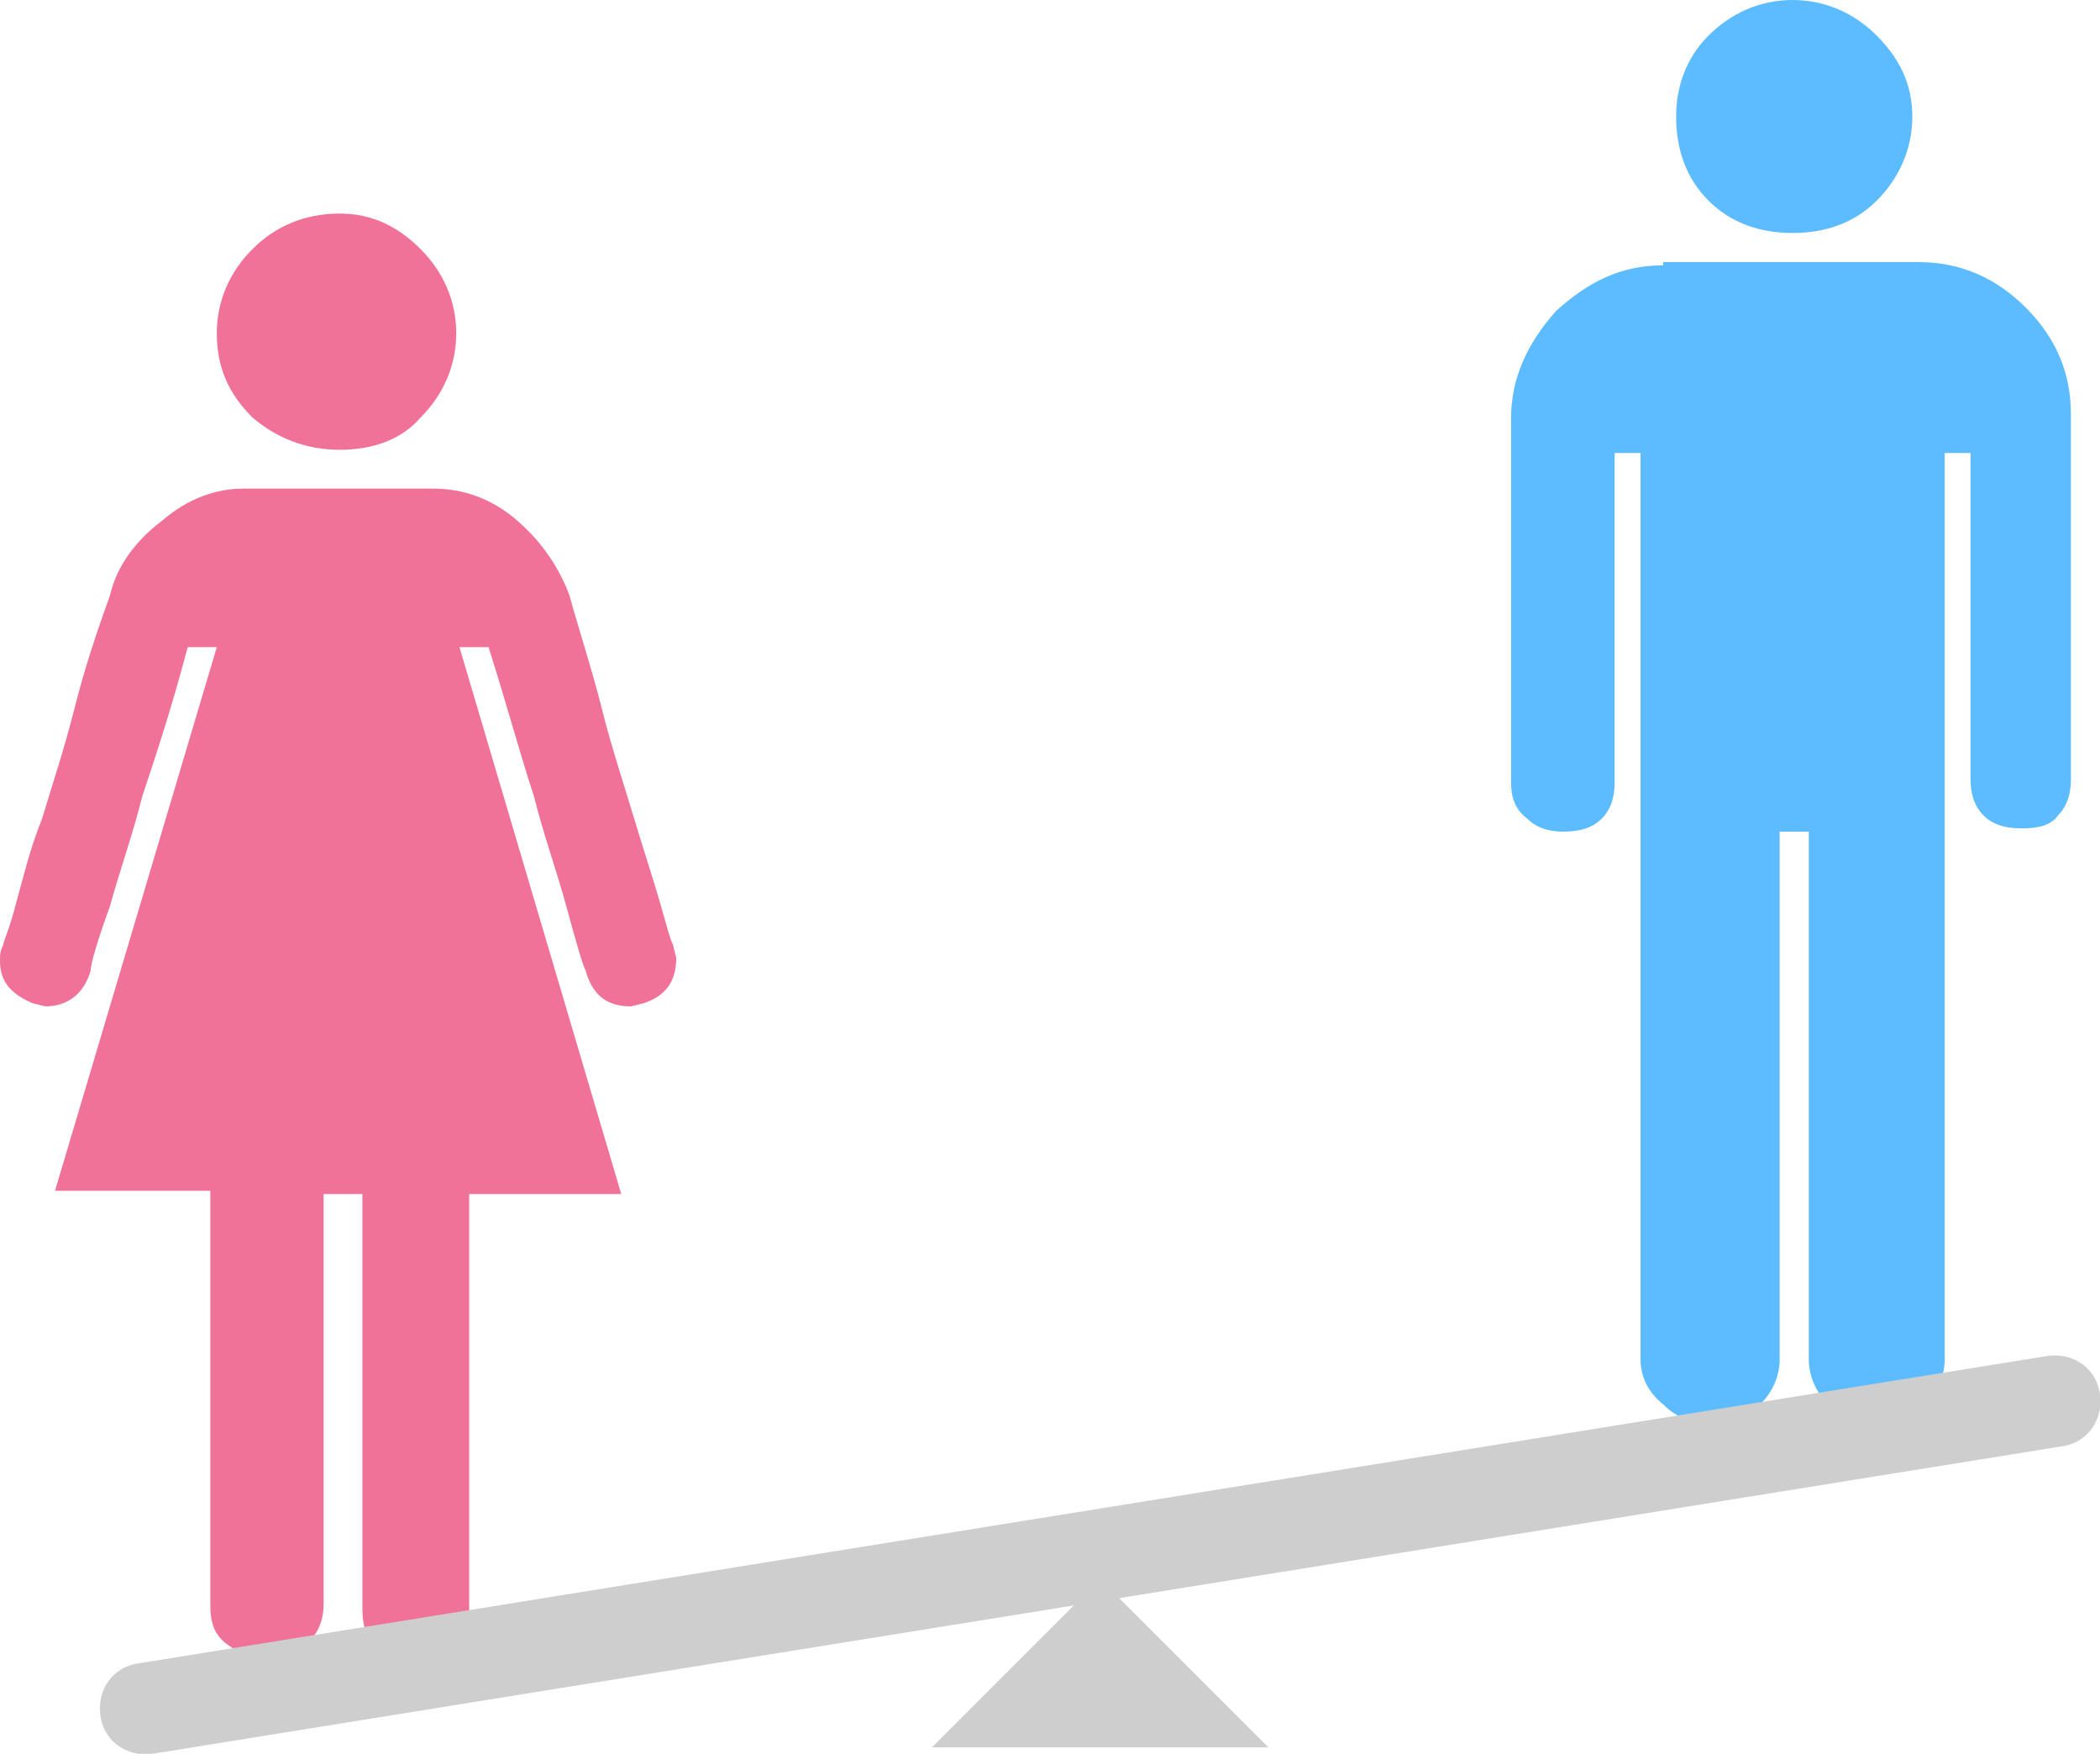 <svg id="Layer_1" xmlns="http://www.w3.org/2000/svg" viewBox="-58 758 64.9 54.2"><style>.st0{fill:#f17298}.st1{fill:#5dbcff}.st2{fill:#cecece}</style><path class="st0" d="M-48 794.8v12.8c0 .5-.2.9-.5 1.2-.3.3-.7.5-1.2.5s-.9-.2-1.3-.5-.5-.7-.5-1.2v-12.8h-4.8l5-16.8h-.9c-.5 1.9-1 3.4-1.4 4.6-.3 1.2-.7 2.3-1 3.4-.4 1.1-.6 1.8-.6 2-.2.7-.7 1.1-1.4 1.1l-.4-.1c-.7-.3-1-.7-1-1.3 0-.2 0-.3.1-.5 0-.1.2-.5.4-1.3.2-.7.4-1.6.8-2.6.3-1 .7-2.2 1-3.4s.7-2.4 1.1-3.5c.2-.9.8-1.7 1.6-2.3.8-.7 1.7-1 2.5-1h5.9c.9 0 1.8.3 2.6 1s1.3 1.5 1.6 2.3c.3 1.1.7 2.3 1 3.5.3 1.2.7 2.4 1 3.4.3 1 .6 1.9.8 2.6.2.7.3 1.1.4 1.3l.1.4c0 .8-.4 1.2-1 1.4l-.4.1c-.8 0-1.2-.4-1.4-1.1-.1-.2-.3-.9-.6-2s-.7-2.2-1-3.4c-.4-1.2-.8-2.7-1.4-4.6h-.9l5 16.9h-4.7v12.8c0 .5-.1.9-.5 1.2-.3.3-.7.5-1.2.5s-.9-.2-1.2-.5c-.3-.3-.4-.7-.4-1.2v-12.8H-48zM-47.5 771.9c1 0 1.9-.3 2.5-1 .7-.7 1.1-1.6 1.1-2.6s-.4-1.9-1.1-2.6c-.7-.7-1.5-1.1-2.5-1.1-1.1 0-2 .4-2.7 1.1-.7.7-1.1 1.6-1.1 2.6 0 1.1.4 1.9 1.1 2.6.7.6 1.6 1 2.7 1z"/><path class="st1" d="M-6.6 766.2c-1.3 0-2.3.5-3.3 1.4-.9 1-1.4 2.1-1.4 3.3v11.3c0 .4.1.8.5 1.1.3.3.7.4 1.1.4.5 0 .9-.1 1.2-.4.3-.3.4-.7.4-1.1V772h.8v28c0 .5.2 1 .7 1.4.4.4.9.6 1.5.6s1.1-.2 1.5-.6c.4-.4.6-.9.6-1.4v-16.3h.9V800c0 .5.2 1 .6 1.4.4.4.9.6 1.6.6.5 0 1-.2 1.4-.6.4-.4.6-.9.6-1.4v-28h.8v10.1c0 .4.1.8.4 1.1.3.3.7.4 1.2.4s.9-.1 1.1-.4c.3-.3.4-.7.4-1.1v-11.3c0-1.2-.4-2.3-1.4-3.3-.9-.9-2-1.4-3.3-1.4h-7.9zM-2.6 765.2c1 0 1.9-.3 2.6-1 .7-.7 1.1-1.6 1.1-2.6s-.4-1.8-1.1-2.5c-.7-.7-1.6-1.1-2.6-1.1s-1.9.4-2.6 1.1c-.7.7-1 1.6-1 2.5 0 1 .3 1.9 1 2.6.7.7 1.6 1 2.6 1z"/><path class="st2" d="M5.7 802.7l-59 9.5c-.8.1-1.5-.4-1.6-1.2-.1-.8.4-1.5 1.2-1.6l59-9.5c.8-.1 1.5.4 1.6 1.2.1.8-.4 1.5-1.2 1.6z"/><path class="st2" d="M-24 806.8l-5.2 5.2h10.4z"/></svg>